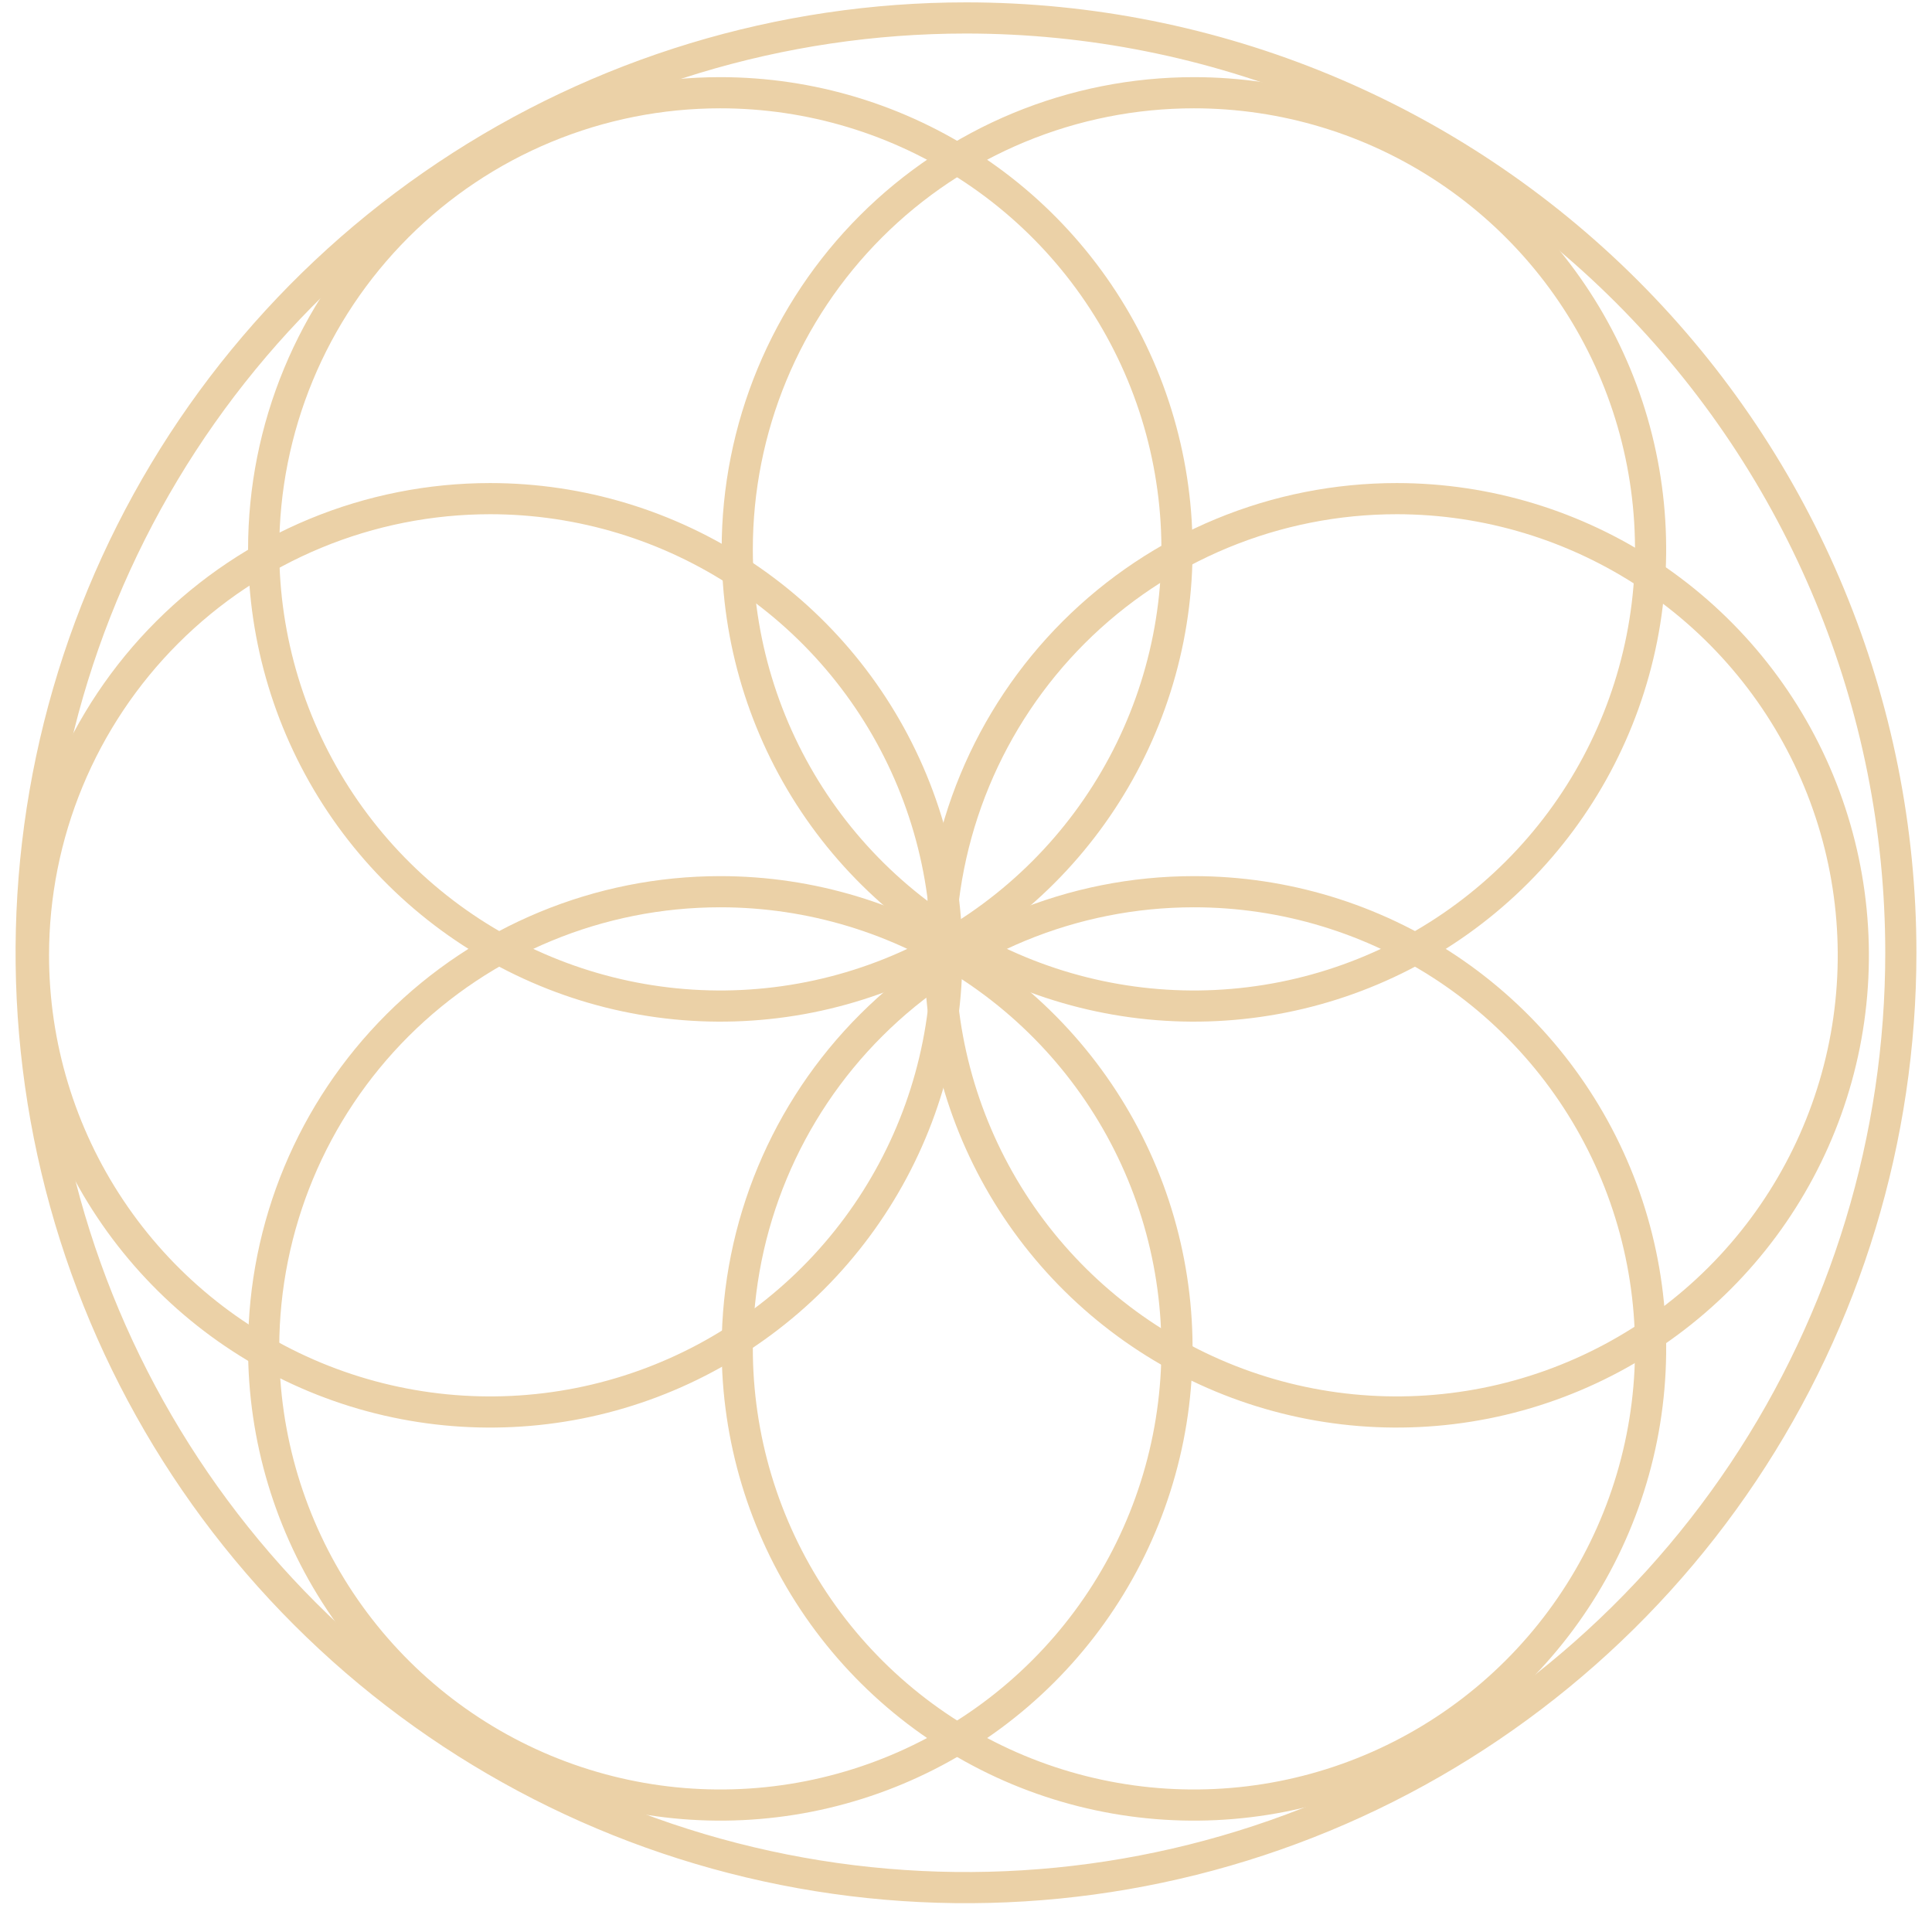 <svg width="62" height="62" viewBox="0 0 62 62" fill="none" xmlns="http://www.w3.org/2000/svg">
<path d="M61 30.576C61 36.509 59.24 42.309 55.944 47.243C52.648 52.176 47.962 56.021 42.48 58.292C36.999 60.563 30.967 61.157 25.147 59.999C19.328 58.842 13.982 55.984 9.787 51.789C5.591 47.593 2.734 42.248 1.576 36.428C0.419 30.609 1.013 24.577 3.284 19.095C5.554 13.613 9.399 8.928 14.333 5.632C19.266 2.335 25.067 0.576 31 0.576C38.956 0.576 46.587 3.736 52.213 9.362C57.839 14.989 61 22.619 61 30.576V30.576Z" stroke="#EBD1A7" stroke-miterlimit="10"/>
<path d="M15.729 16.002C18.628 16.002 21.462 16.862 23.872 18.473C26.282 20.083 28.16 22.372 29.269 25.05C30.378 27.728 30.668 30.675 30.102 33.518C29.537 36.361 28.14 38.972 26.09 41.022C24.04 43.071 21.429 44.467 18.586 45.032C15.742 45.596 12.796 45.306 10.118 44.196C7.44 43.086 5.152 41.207 3.542 38.796C1.932 36.386 1.073 33.552 1.074 30.653C1.074 28.729 1.453 26.823 2.19 25.045C2.926 23.268 4.006 21.652 5.367 20.292C6.728 18.931 8.343 17.852 10.121 17.116C11.899 16.38 13.805 16.002 15.729 16.002V16.002Z" stroke="#EBD1A7" stroke-miterlimit="10"/>
<path d="M38.31 28.616C41.21 28.615 44.045 29.475 46.457 31.086C48.868 32.698 50.747 34.988 51.856 37.668C52.965 40.348 53.254 43.297 52.686 46.141C52.118 48.985 50.719 51.597 48.666 53.645C46.613 55.694 43.998 57.087 41.153 57.649C38.307 58.211 35.359 57.915 32.682 56.801C30.004 55.686 27.718 53.802 26.112 51.387C24.506 48.972 23.652 46.135 23.659 43.235C23.668 39.355 25.215 35.636 27.962 32.896C30.708 30.155 34.43 28.616 38.31 28.616V28.616Z" stroke="#EBD1A7" stroke-miterlimit="10"/>
<path d="M38.31 2.976C41.209 2.975 44.043 3.834 46.453 5.444C48.864 7.053 50.743 9.342 51.853 12.02C52.963 14.698 53.253 17.645 52.688 20.489C52.123 23.332 50.727 25.944 48.677 27.993C46.627 30.043 44.015 31.439 41.172 32.004C38.329 32.57 35.382 32.279 32.704 31.169C30.026 30.06 27.737 28.18 26.127 25.77C24.517 23.359 23.658 20.525 23.659 17.626C23.659 15.702 24.038 13.797 24.774 12.02C25.511 10.242 26.59 8.627 27.95 7.267C29.311 5.906 30.926 4.827 32.703 4.091C34.481 3.355 36.386 2.976 38.31 2.976V2.976Z" stroke="#EBD1A7" stroke-miterlimit="10"/>
<path d="M23.111 28.616C26.012 28.615 28.847 29.475 31.259 31.086C33.67 32.698 35.549 34.988 36.658 37.668C37.767 40.348 38.055 43.297 37.487 46.141C36.919 48.985 35.52 51.597 33.467 53.645C31.414 55.694 28.8 57.087 25.954 57.649C23.109 58.211 20.161 57.915 17.483 56.801C14.806 55.686 12.52 53.802 10.913 51.387C9.307 48.972 8.454 46.135 8.461 43.235C8.469 39.355 10.017 35.636 12.763 32.896C15.51 30.155 19.232 28.616 23.111 28.616V28.616Z" stroke="#EBD1A7" stroke-miterlimit="10"/>
<path d="M23.111 2.976C26.01 2.975 28.844 3.834 31.255 5.444C33.666 7.053 35.545 9.342 36.655 12.02C37.764 14.698 38.055 17.645 37.49 20.489C36.924 23.332 35.529 25.944 33.479 27.993C31.429 30.043 28.817 31.439 25.974 32.004C23.131 32.57 20.184 32.279 17.506 31.169C14.828 30.06 12.539 28.18 10.929 25.77C9.319 23.359 8.46 20.525 8.461 17.626C8.461 15.702 8.84 13.797 9.576 12.02C10.312 10.242 11.392 8.627 12.752 7.267C14.112 5.906 15.727 4.827 17.505 4.091C19.282 3.355 21.188 2.976 23.111 2.976Z" stroke="#EBD1A7" stroke-miterlimit="10"/>
<path d="M44.825 16.002C47.723 16.003 50.556 16.864 52.966 18.475C55.375 20.086 57.253 22.375 58.361 25.053C59.47 27.732 59.759 30.678 59.193 33.521C58.626 36.364 57.23 38.975 55.18 41.023C53.129 43.072 50.518 44.467 47.675 45.032C44.832 45.596 41.885 45.305 39.208 44.195C36.53 43.085 34.242 41.206 32.632 38.796C31.023 36.385 30.164 33.551 30.165 30.653C30.165 28.728 30.544 26.822 31.281 25.044C32.018 23.266 33.098 21.651 34.459 20.29C35.821 18.93 37.437 17.851 39.215 17.115C40.994 16.379 42.9 16.001 44.825 16.002V16.002Z" stroke="#EBD1A7" stroke-miterlimit="10"/>
</svg>
